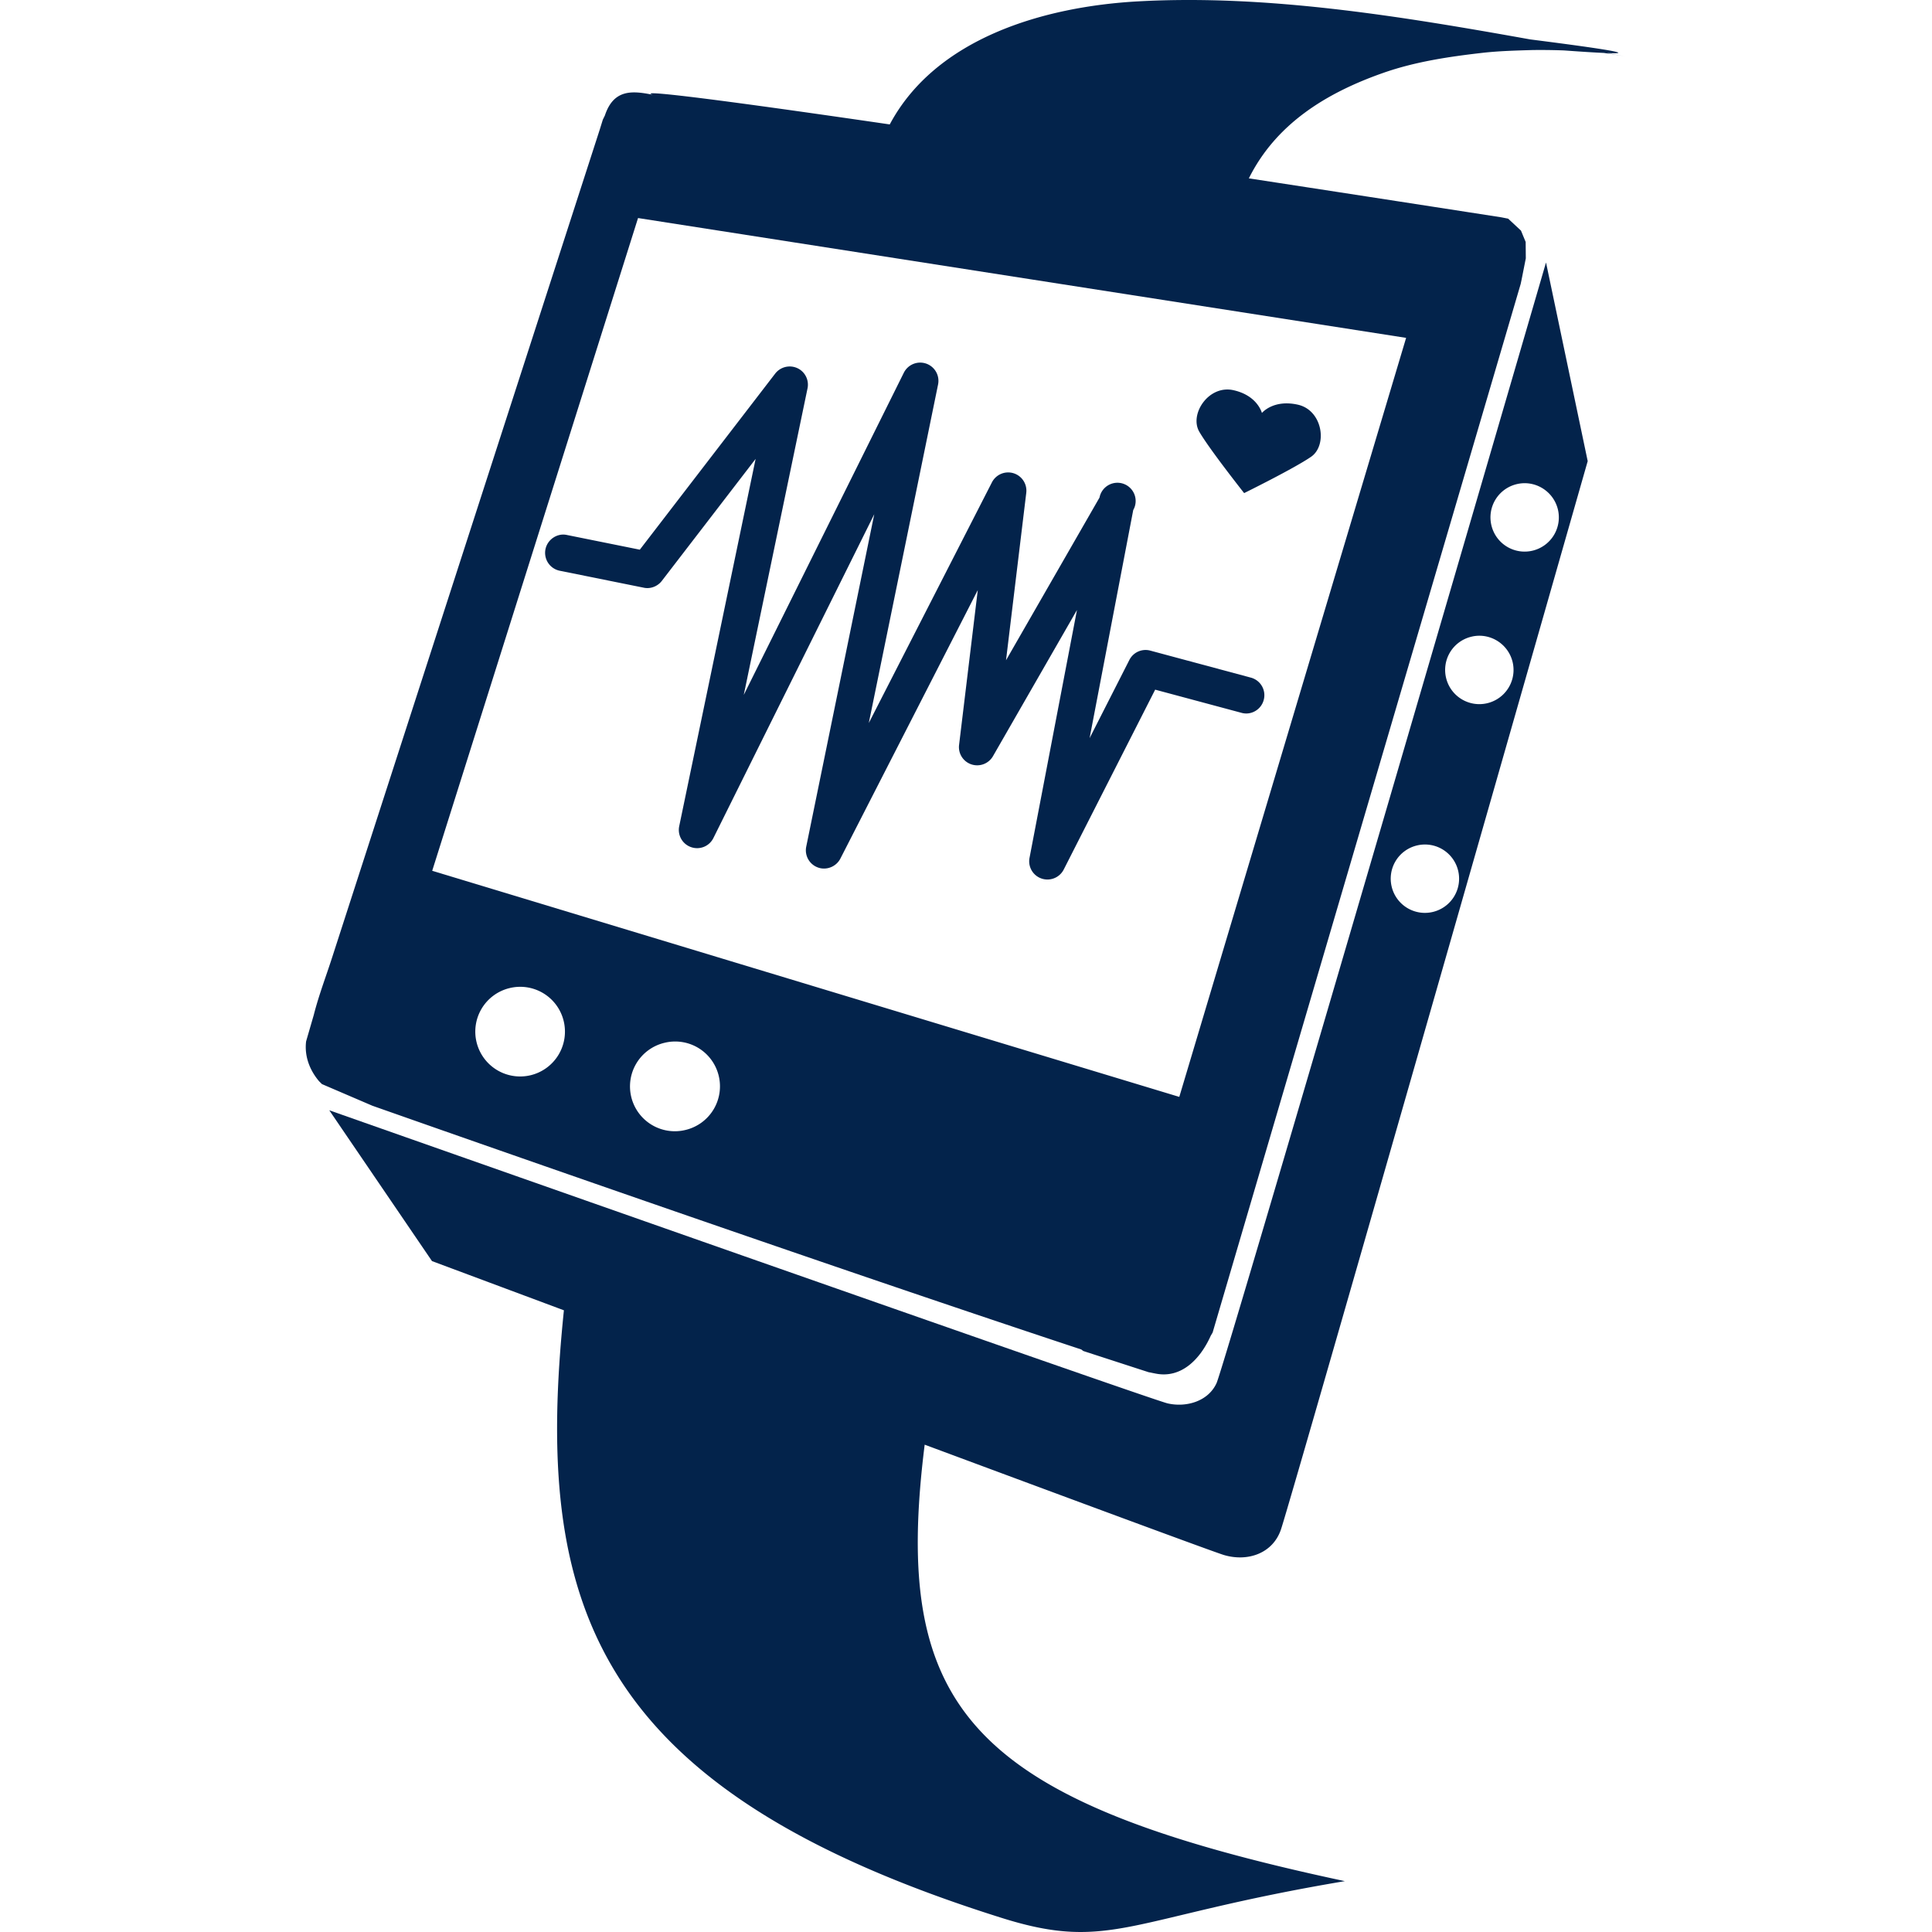 <?xml version="1.0" encoding="UTF-8"?>
<svg xmlns="http://www.w3.org/2000/svg" viewBox="0 0 200 200"><g fill="#062449"><path d="M95.722 149.552c16.08 5.978 29.985 11.127 30.975 11.422 2.455.731 5.073-.153 5.913-2.661 1.225-3.666 31.748-110.577 31.748-110.577l-4.315-20.563s-33.227 114.09-34.106 116.007c-.876 1.918-3.178 2.537-5.074 2.096-1.894-.438-86.777-30.34-86.777-30.34l10.633 15.612s5.516 2.059 13.656 5.094c-3.117 30.242 2.757 49.525 45.319 62.899 11.322 3.561 13.153-.053 35.525-3.805-38.889-8.284-46.927-17.783-43.497-45.184zm61.269-99.429c1.889-.465 3.805.696 4.278 2.595a3.54 3.54 0 0 1-2.594 4.281 3.533 3.533 0 0 1-4.279-2.592 3.536 3.536 0 0 1 2.595-4.284zm-4.69 15.792c1.888-.468 3.807.697 4.278 2.593a3.54 3.54 0 1 1-6.876 1.689 3.536 3.536 0 0 1 2.598-4.282zm-5.634 21.611a3.532 3.532 0 0 1 4.276 2.591 3.538 3.538 0 0 1-2.594 4.282 3.537 3.537 0 0 1-4.279-2.594 3.532 3.532 0 0 1 2.597-4.279z" style="fill: #03234b;"/><path d="M166.328 5.495c3.004.112.361-.36-7.92-1.415-13.372-2.396-27.204-4.672-40.554-3.941-9.781.534-20.983 3.799-25.747 12.741-30.602-4.464-23.875-2.943-24.612-3.084-2.084-.419-3.982-.549-4.878 2.16l-.214.436-.317 1.021-27.687 85.65c-.656 2.039-1.394 3.945-1.918 6.007l-.793 2.731c-.188 1.531.369 2.977 1.338 4.125l.303.3 5.217 2.239s43.888 15.485 73.391 25.234l.204.156 5.767 1.873 1.022.329.114.017c.236.051.347.072.583.118 2.662.53 4.622-1.49 5.713-3.925l.191-.324 31.888-108.544.097-.458.435-2.2-.015-1.693-.486-1.176-1.328-1.236-.693-.137c-9.753-1.514-18.423-2.852-26.149-4.035 2.77-5.559 7.864-8.795 13.907-10.917 3.317-1.165 6.85-1.688 10.331-2.083 1.702-.189 3.429-.232 5.139-.284 1.092-.014 2.177 0 3.259.041 1.826.133 3.19.219 4.127.259.807.124 1.587.248 2.304.372-.667-.114-1.348-.238-2.019-.357zM54.952 111.302a4.643 4.643 0 0 1-5.615-3.401 4.634 4.634 0 0 1 3.403-5.611 4.63 4.63 0 0 1 5.611 3.4 4.644 4.644 0 0 1-3.399 5.612zm16.046 5.662a4.64 4.64 0 1 1-2.213-9.012 4.633 4.633 0 0 1 5.613 3.4 4.642 4.642 0 0 1-3.4 5.612zm74.563-81.988L122.08 113.55 44.741 90.145 66.05 22.572l79.511 12.404z" style="fill: #03234b;"/><path d="M108.432 91.047a1.886 1.886 0 0 1-1.856-2.242l4.912-25.659-8.694 15.132a1.892 1.892 0 0 1-2.231.852 1.883 1.883 0 0 1-1.28-2.017l1.936-16.028-14.226 27.801c-.435.837-1.434 1.231-2.304.922a1.89 1.89 0 0 1-1.229-2.16l7.043-34.417-16.651 33.521a1.88 1.88 0 0 1-2.308.944 1.884 1.884 0 0 1-1.232-2.169l7.909-38.022-9.712 12.633c-.443.575-1.195.851-1.869.7l-8.695-1.755a1.891 1.891 0 0 1-1.479-2.224c.207-1.025 1.235-1.7 2.223-1.478l7.544 1.522L80.25 38.671a1.902 1.902 0 0 1 2.285-.564c.8.366 1.24 1.239 1.059 2.099l-6.599 31.731 16.57-33.354a1.895 1.895 0 0 1 2.308-.944 1.89 1.89 0 0 1 1.235 2.165l-7.171 35.043 12.745-24.911a1.89 1.89 0 0 1 2.236-.948 1.89 1.89 0 0 1 1.32 2.032l-2.095 17.33 9.679-16.843a1.887 1.887 0 1 1 3.49 1.294l-4.517 23.613 4.117-8.096a1.877 1.877 0 0 1 2.169-.966l10.405 2.795a1.881 1.881 0 0 1 1.334 2.312c-.264 1.007-1.312 1.616-2.307 1.331l-8.93-2.397-9.468 18.624a1.892 1.892 0 0 1-1.683 1.03zM134.361 41.894c-2.524-.568-3.696.818-3.725.855-.118-.369-.707-1.855-2.949-2.357-2.561-.575-4.586 2.475-3.541 4.293 1.047 1.81 4.646 6.356 4.646 6.361v.007-.007.007-.007c.017-.008 5.207-2.567 6.931-3.761 1.727-1.193 1.196-4.813-1.362-5.391z" style="fill: #03234b;"/></g></svg>
